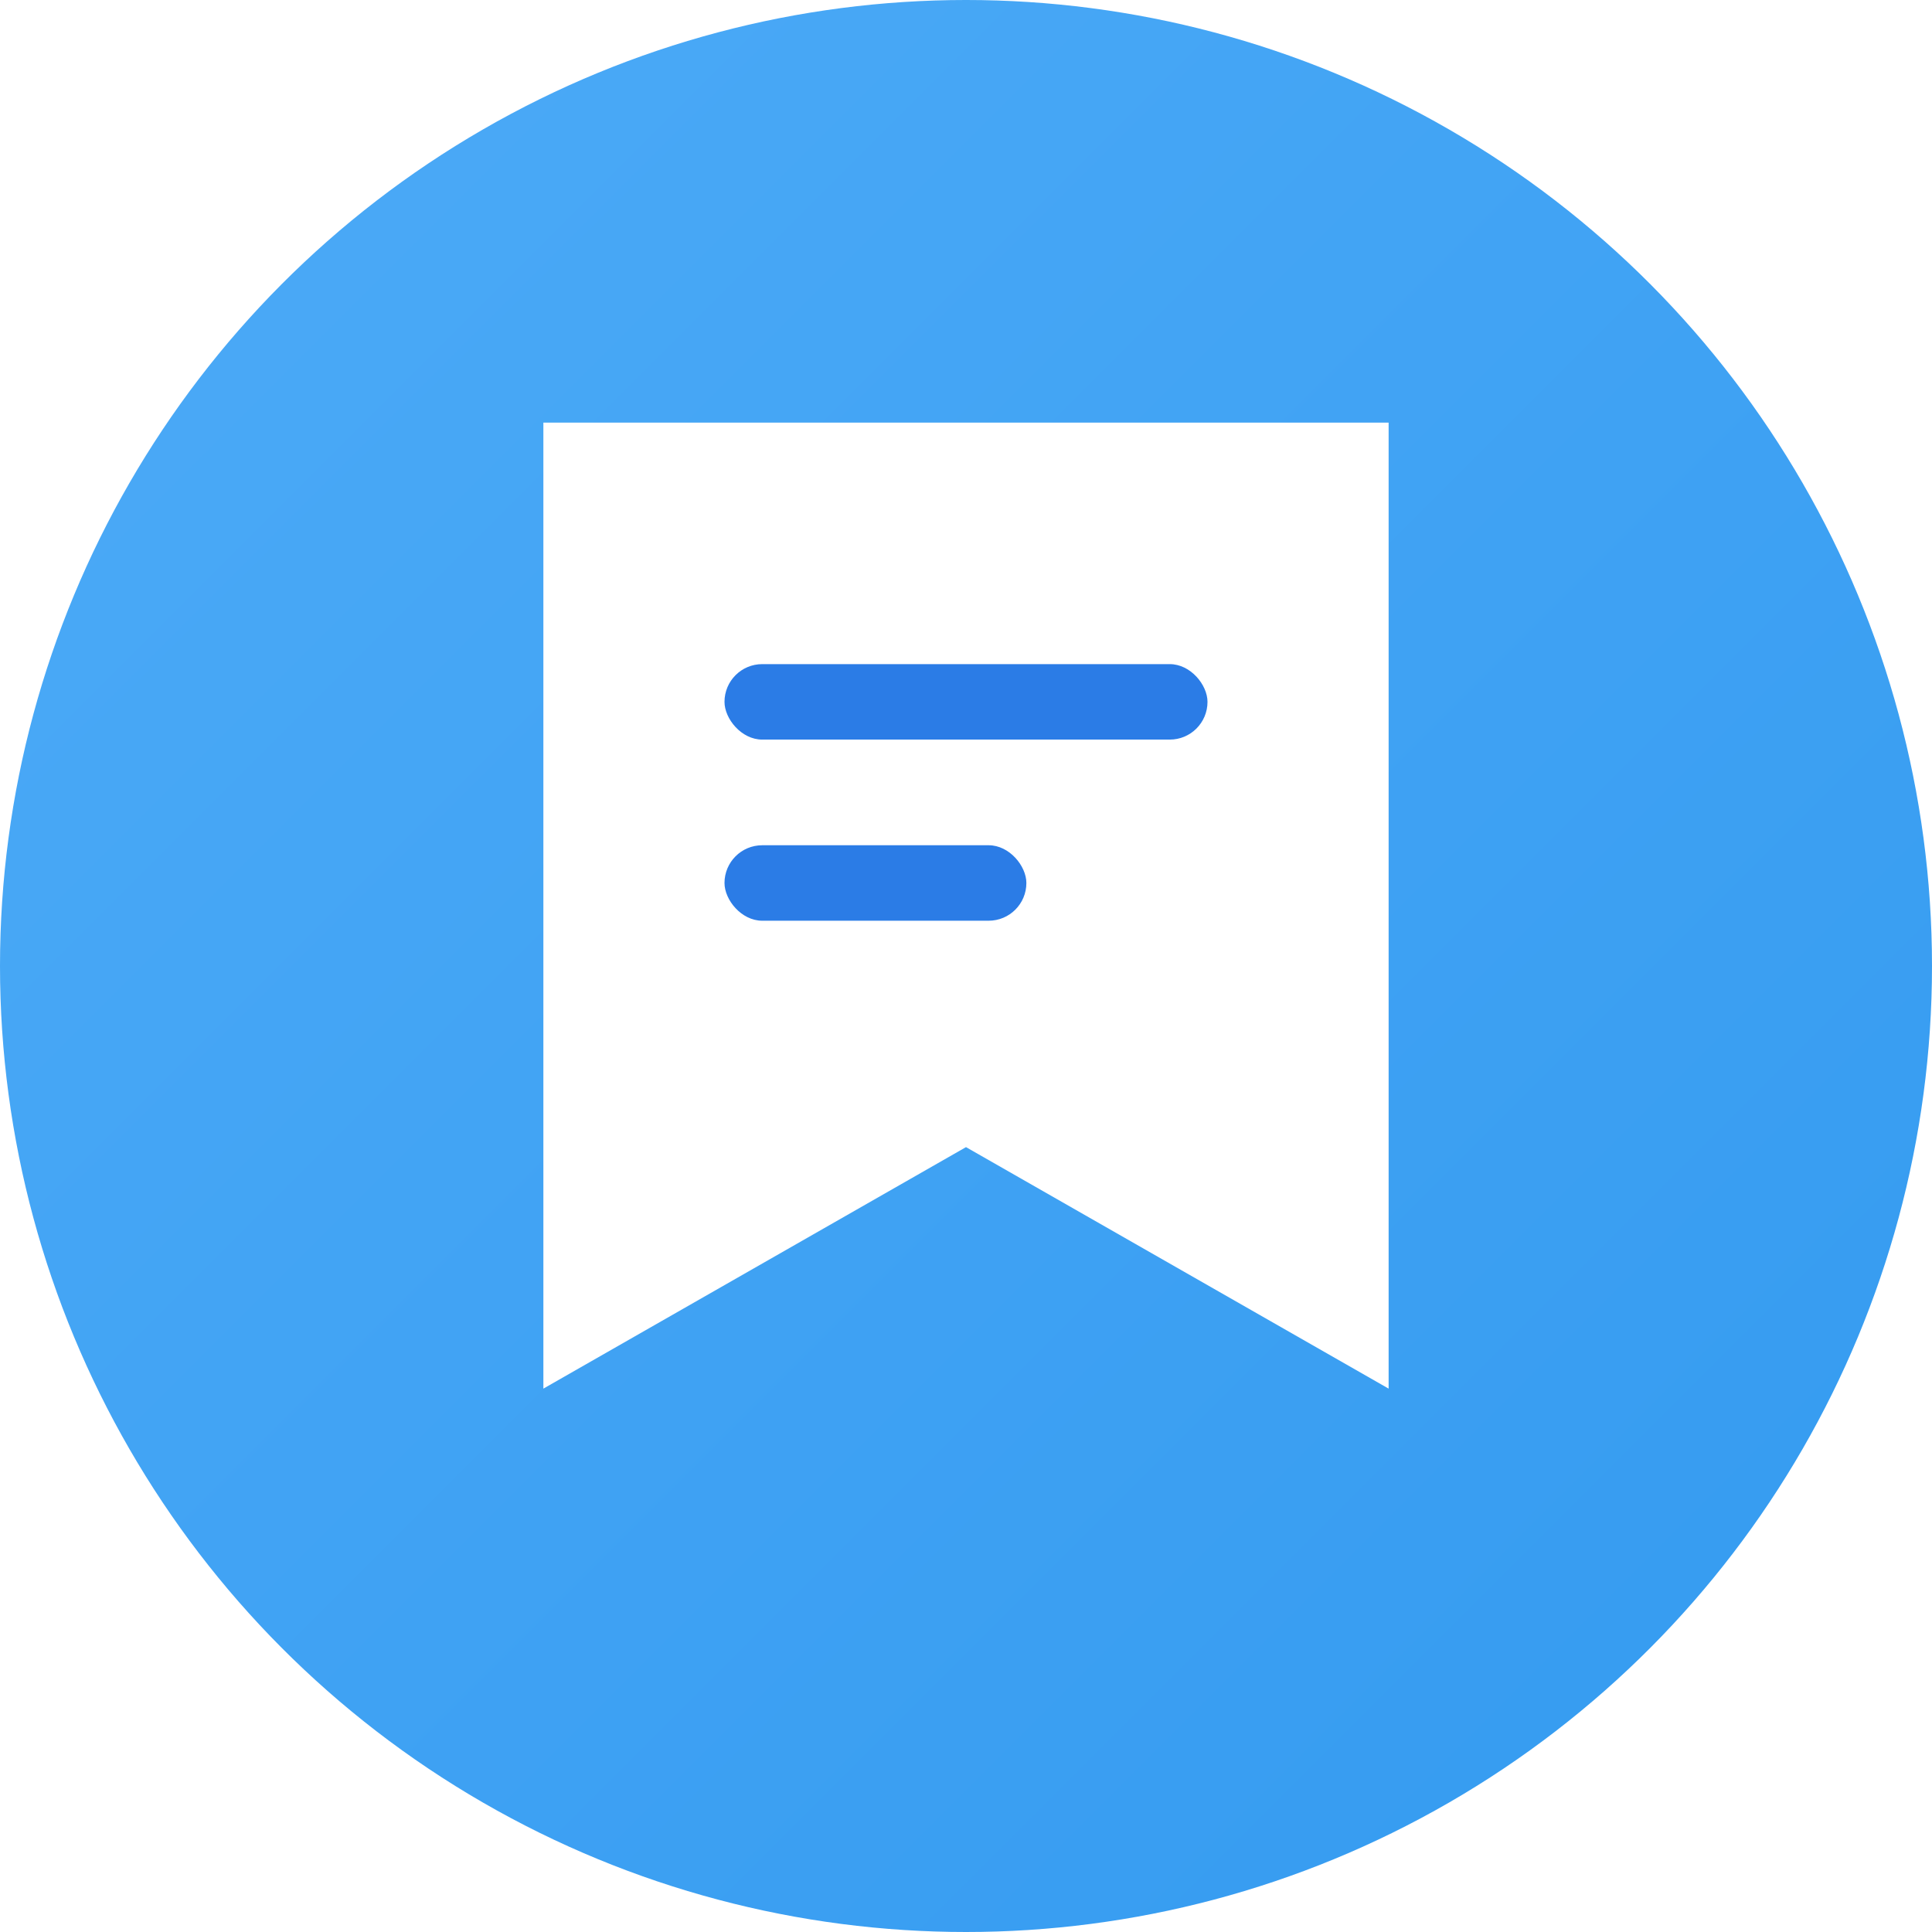 <svg width="128" height="128" viewBox="0 0 128 128" xmlns="http://www.w3.org/2000/svg">
  <defs>
    <linearGradient id="gradient128" x1="0%" y1="0%" x2="100%" y2="100%">
      <stop offset="0%" style="stop-color:#4dabf7;stop-opacity:1" />
      <stop offset="100%" style="stop-color:#339af0;stop-opacity:1" />
    </linearGradient>
    <filter id="shadow128" x="-20%" y="-20%" width="140%" height="140%">
      <feDropShadow dx="0" dy="4" stdDeviation="8" flood-color="#000000" flood-opacity="0.2" />
    </filter>
  </defs>

  <!-- 青い背景円 -->
  <circle cx="64" cy="64" r="64" fill="url(#gradient128)" filter="url(#shadow128)" />

  <!-- 白抜きブックマーク形状 -->
  <path d="M 36 28 L 92 28 L 92 92 L 64 76 L 36 92 Z" fill="white" />

  <!-- 青いテキストライン（白背景上で見やすく） -->
  <rect x="48" y="44" width="32" height="5" rx="2.5" fill="#2b7ce6" />
  <rect x="48" y="56" width="20" height="5" rx="2.5" fill="#2b7ce6" />
</svg>